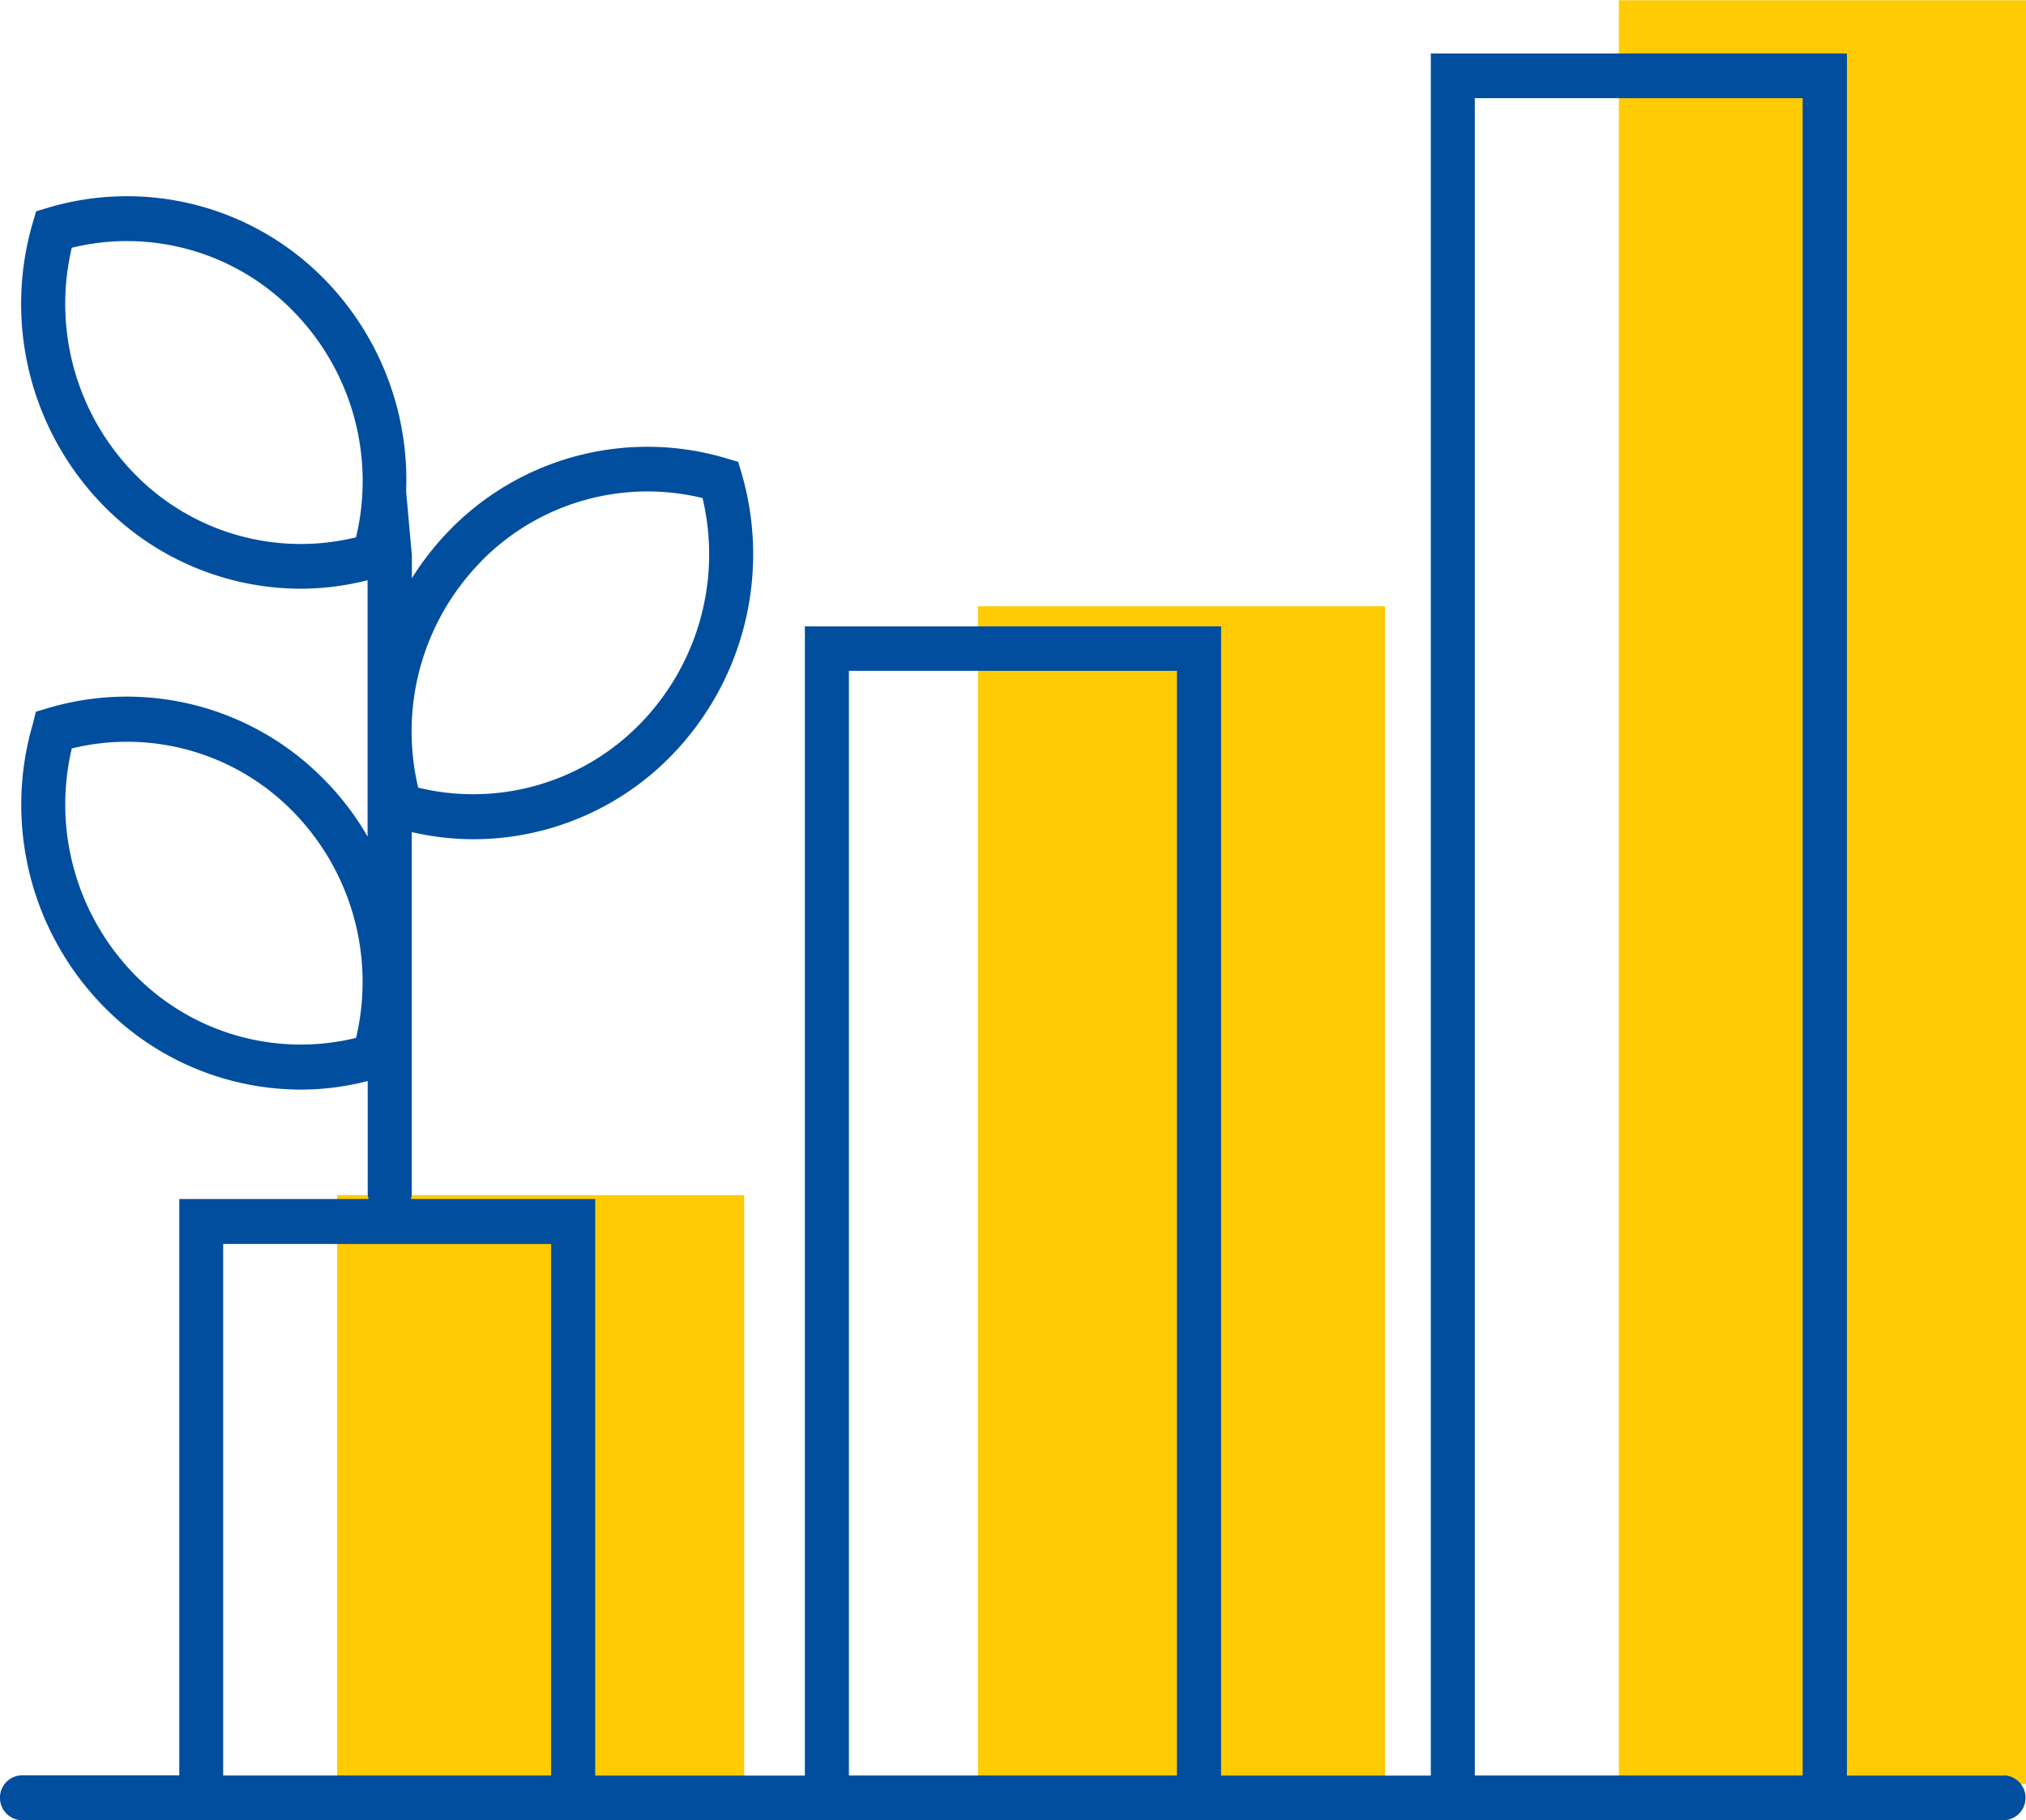 <svg xmlns="http://www.w3.org/2000/svg" xmlns:xlink="http://www.w3.org/1999/xlink" width="59.053" height="53.063" viewBox="0 0 59.053 53.063">
  <defs>
    <clipPath id="clip-path">
      <path id="Path_7094" data-name="Path 7094" d="M0,21.854H59.053V-31.207H0Z" transform="translate(0 31.207)" fill="none"/>
    </clipPath>
  </defs>
  <g id="Group_12213" data-name="Group 12213" transform="translate(-128 -2028.937)">
    <g id="Group_11976" data-name="Group 11976" transform="translate(128 2028.937)">
      <path id="Path_7090" data-name="Path 7090" d="M27.751,20.8H39.618v-52H27.751Z" transform="translate(19.435 31.208)" fill="#ffcb05"/>
      <path id="Path_7091" data-name="Path 7091" d="M16.765,13.517H28.63V-20.814H16.765Z" transform="translate(11.741 38.487)" fill="#ffcb05"/>
      <path id="Path_7092" data-name="Path 7092" d="M5.778,6.447H17.645V-10.719H5.778Z" transform="translate(4.047 45.557)" fill="#ffcb05"/>
      <g id="Group_11975" data-name="Group 11975" transform="translate(0 0.002)" clip-path="url(#clip-path)">
        <g id="Group_11974" data-name="Group 11974" transform="translate(-0.001 1.552)">
          <path id="Path_7093" data-name="Path 7093" d="M21.645,20.676H12.082V-28.217h9.556V20.676Zm-18.241,0H-6.161v-32.2H3.4v32.2Zm-18.243,0H-24.4V5.182h9.559V20.676Zm-5.688-21.5A6.775,6.775,0,0,1-26.99-2.677a7.1,7.1,0,0,1-1.823-6.585A6.767,6.767,0,0,1-22.35-7.406,7.09,7.09,0,0,1-20.527-.822m0-14.594a6.768,6.768,0,0,1-6.463-1.857,7.089,7.089,0,0,1-1.823-6.584A6.767,6.767,0,0,1-22.35-22a7.068,7.068,0,0,1,1.823,6.584m3.634.712a6.79,6.79,0,0,1,6.465-1.857,7.07,7.07,0,0,1-1.824,6.585,6.792,6.792,0,0,1-6.463,1.857A7.072,7.072,0,0,1-16.893-14.7m44.4,35.38H22.929v-50.2H10.8v50.2H4.687v-33.5H-7.445v33.5h-6.111V3.872h-5.373a.849.849,0,0,0,.026-.131V-6.824a8.025,8.025,0,0,0,1.8.209A8.064,8.064,0,0,0-11.34-9.048a8.417,8.417,0,0,0,2.052-8.229l-.1-.34-.34-.1A8.049,8.049,0,0,0-17.8-15.625a8.461,8.461,0,0,0-1.1,1.4v-.66l-.167-1.87a8.363,8.363,0,0,0-2.37-6.172,8.053,8.053,0,0,0-8.08-2.093l-.335.1-.1.342A8.406,8.406,0,0,0-27.9-16.351a8.064,8.064,0,0,0,5.764,2.433,7.915,7.915,0,0,0,1.945-.248v7.473a8.083,8.083,0,0,0-1.253-1.648,8.049,8.049,0,0,0-8.08-2.091l-.335.1-.088.352a8.4,8.4,0,0,0,2.054,8.231A8.063,8.063,0,0,0-22.132.683a7.817,7.817,0,0,0,1.945-.25V3.741a1.113,1.113,0,0,0,.026.131h-5.518v16.8h-4.584a.65.65,0,0,0-.643.653.652.652,0,0,0,.643.656H27.506a.655.655,0,0,0,0-1.309" transform="translate(30.906 29.525)" fill="#014e9f"/>
        </g>
      </g>
    </g>
  </g>
</svg>
